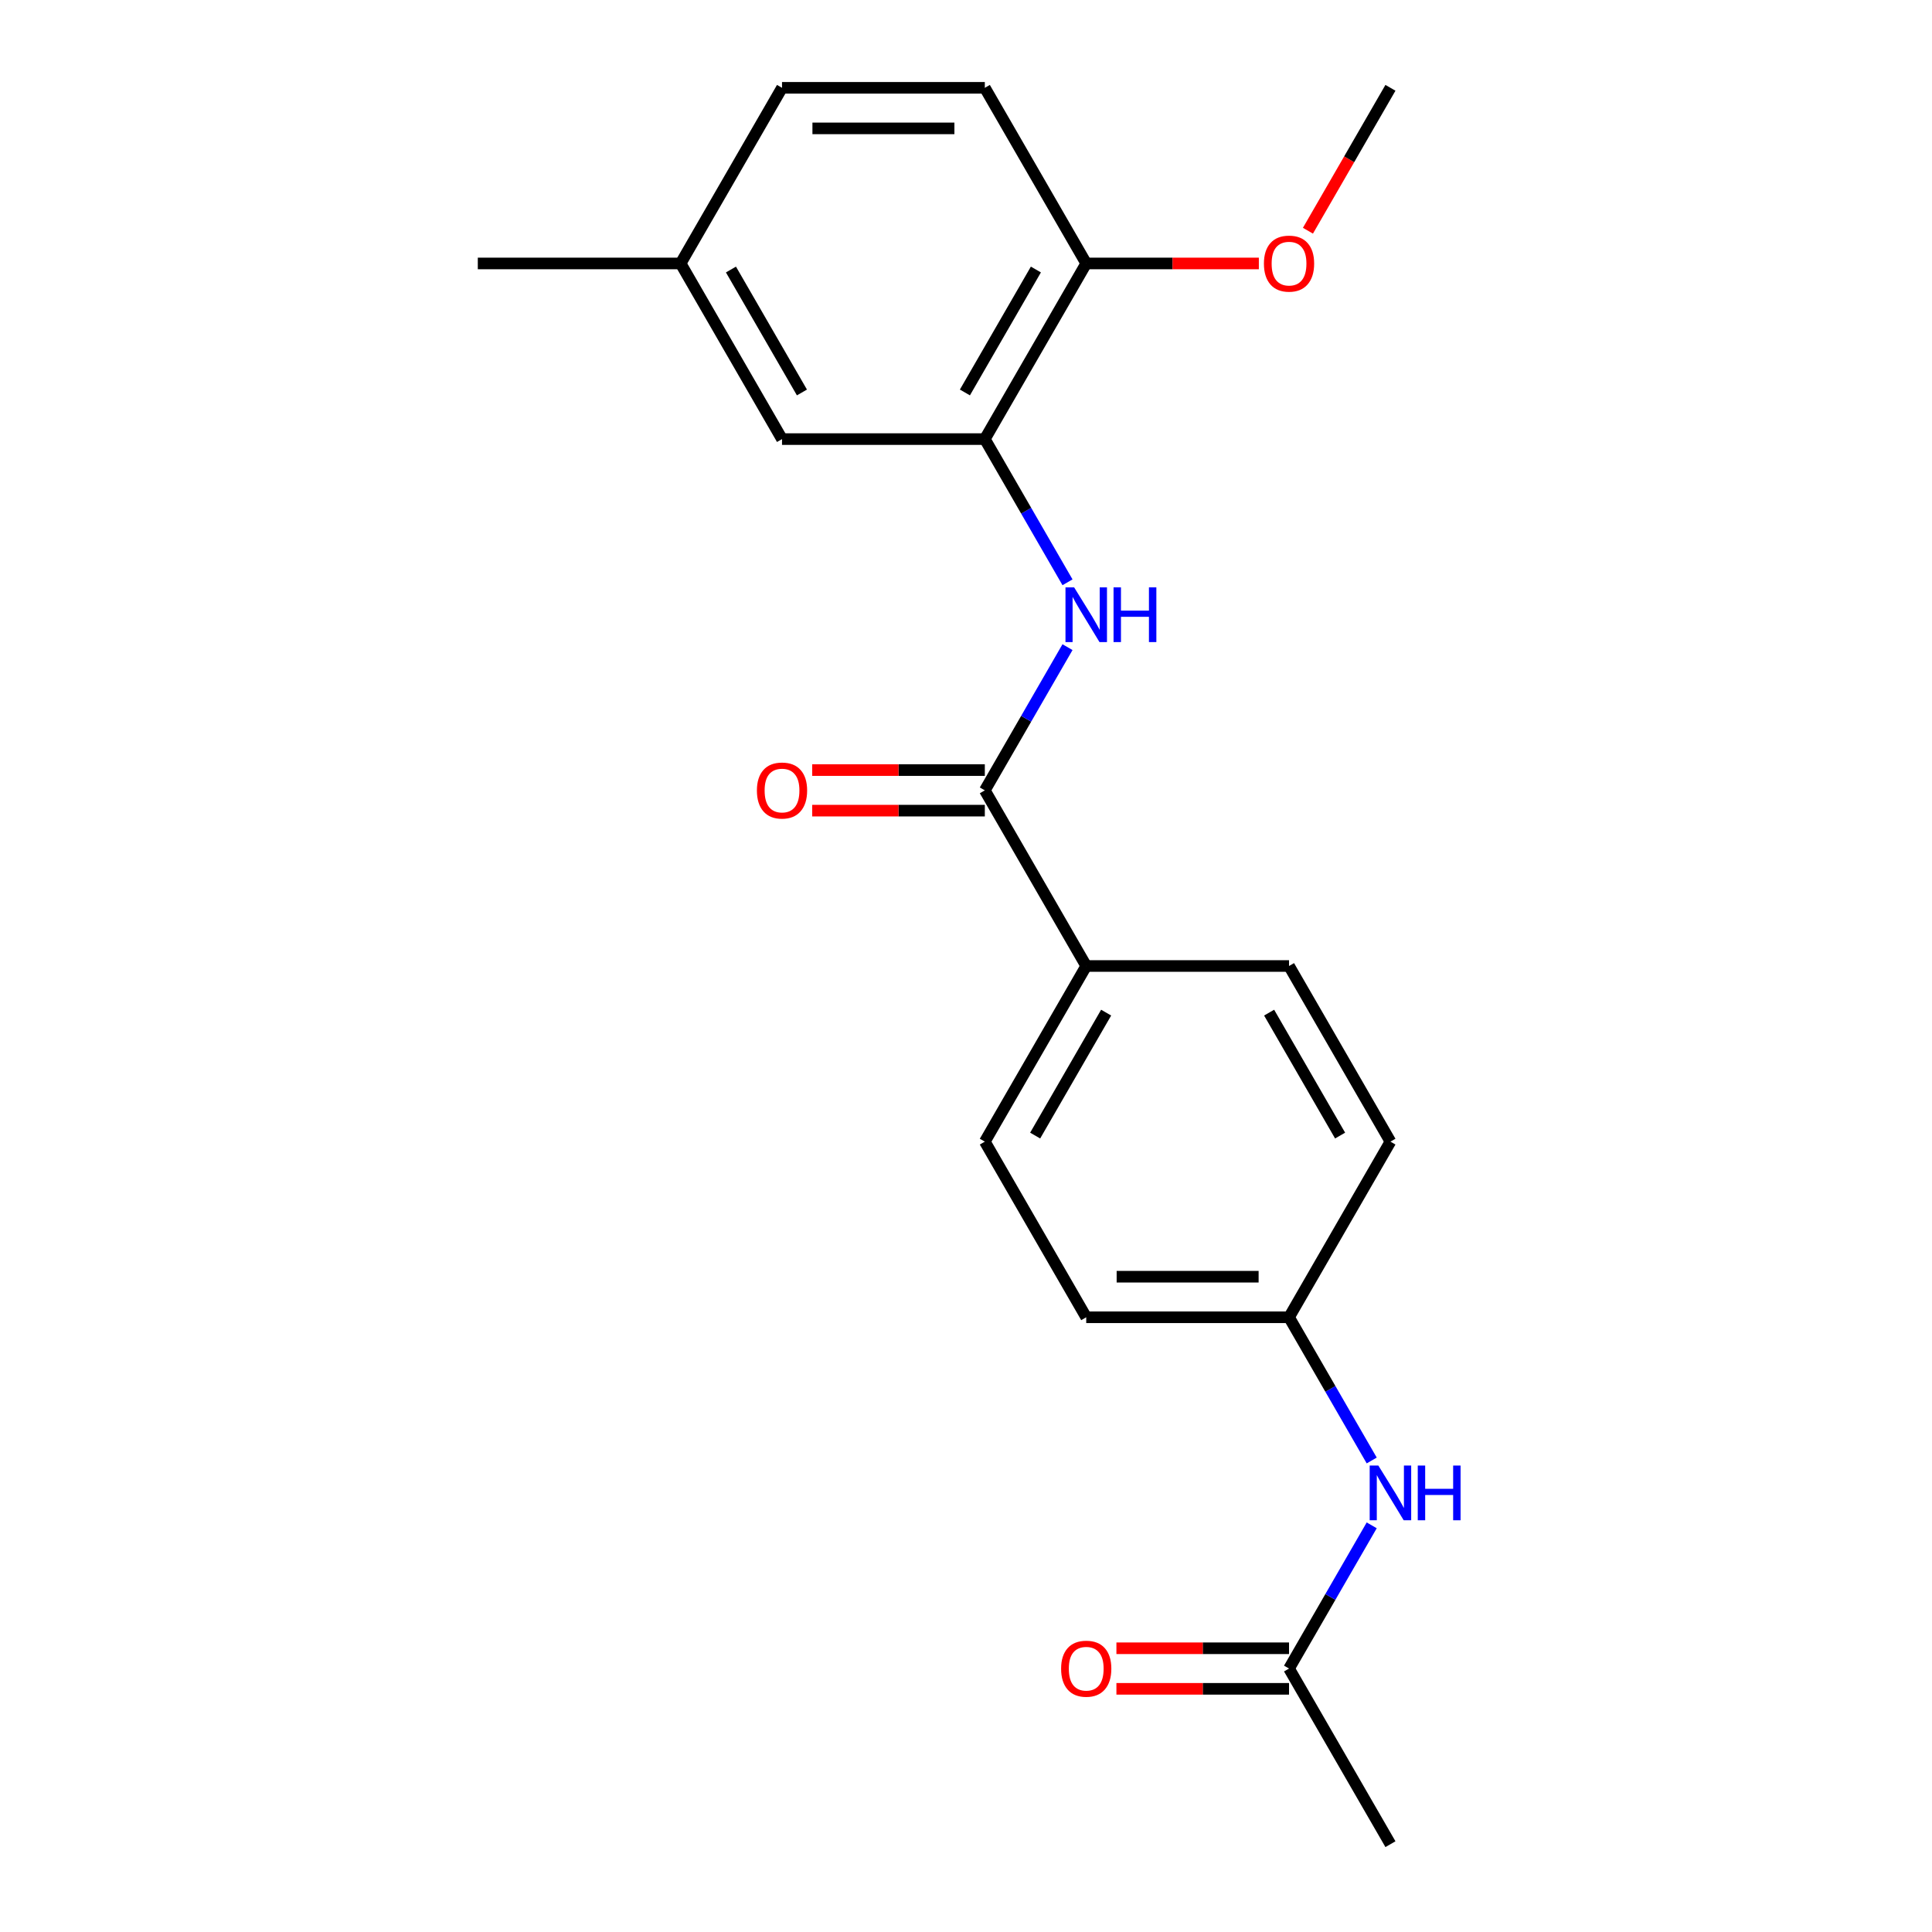 <?xml version='1.0' encoding='iso-8859-1'?>
<svg version='1.1' baseProfile='full'
              xmlns='http://www.w3.org/2000/svg'
                      xmlns:rdkit='http://www.rdkit.org/xml'
                      xmlns:xlink='http://www.w3.org/1999/xlink'
                  xml:space='preserve'
width='1000px' height='1000px' viewBox='0 0 1000 1000'>
<!-- END OF HEADER -->
<rect style='opacity:1.0;fill:#FFFFFF;stroke:none' width='1000' height='1000' x='0' y='0'> </rect>
<path class='bond-0' d='M 509.743,409.091 L 531.141,372.029' style='fill:none;fill-rule:evenodd;stroke:#000000;stroke-width:6px;stroke-linecap:butt;stroke-linejoin:miter;stroke-opacity:1' />
<path class='bond-0' d='M 531.141,372.029 L 552.539,334.966' style='fill:none;fill-rule:evenodd;stroke:#0000FF;stroke-width:6px;stroke-linecap:butt;stroke-linejoin:miter;stroke-opacity:1' />
<path class='bond-2' d='M 509.743,409.091 L 562.23,500' style='fill:none;fill-rule:evenodd;stroke:#000000;stroke-width:6px;stroke-linecap:butt;stroke-linejoin:miter;stroke-opacity:1' />
<path class='bond-7' d='M 509.743,398.594 L 465.069,398.594' style='fill:none;fill-rule:evenodd;stroke:#000000;stroke-width:6px;stroke-linecap:butt;stroke-linejoin:miter;stroke-opacity:1' />
<path class='bond-7' d='M 465.069,398.594 L 420.395,398.594' style='fill:none;fill-rule:evenodd;stroke:#FF0000;stroke-width:6px;stroke-linecap:butt;stroke-linejoin:miter;stroke-opacity:1' />
<path class='bond-7' d='M 509.743,419.588 L 465.069,419.588' style='fill:none;fill-rule:evenodd;stroke:#000000;stroke-width:6px;stroke-linecap:butt;stroke-linejoin:miter;stroke-opacity:1' />
<path class='bond-7' d='M 465.069,419.588 L 420.395,419.588' style='fill:none;fill-rule:evenodd;stroke:#FF0000;stroke-width:6px;stroke-linecap:butt;stroke-linejoin:miter;stroke-opacity:1' />
<path class='bond-1' d='M 552.539,301.397 L 531.141,264.335' style='fill:none;fill-rule:evenodd;stroke:#0000FF;stroke-width:6px;stroke-linecap:butt;stroke-linejoin:miter;stroke-opacity:1' />
<path class='bond-1' d='M 531.141,264.335 L 509.743,227.273' style='fill:none;fill-rule:evenodd;stroke:#000000;stroke-width:6px;stroke-linecap:butt;stroke-linejoin:miter;stroke-opacity:1' />
<path class='bond-5' d='M 509.743,227.273 L 562.23,136.364' style='fill:none;fill-rule:evenodd;stroke:#000000;stroke-width:6px;stroke-linecap:butt;stroke-linejoin:miter;stroke-opacity:1' />
<path class='bond-5' d='M 499.434,203.139 L 536.175,139.503' style='fill:none;fill-rule:evenodd;stroke:#000000;stroke-width:6px;stroke-linecap:butt;stroke-linejoin:miter;stroke-opacity:1' />
<path class='bond-6' d='M 509.743,227.273 L 404.77,227.273' style='fill:none;fill-rule:evenodd;stroke:#000000;stroke-width:6px;stroke-linecap:butt;stroke-linejoin:miter;stroke-opacity:1' />
<path class='bond-9' d='M 562.23,500 L 509.743,590.909' style='fill:none;fill-rule:evenodd;stroke:#000000;stroke-width:6px;stroke-linecap:butt;stroke-linejoin:miter;stroke-opacity:1' />
<path class='bond-9' d='M 572.538,524.134 L 535.798,587.77' style='fill:none;fill-rule:evenodd;stroke:#000000;stroke-width:6px;stroke-linecap:butt;stroke-linejoin:miter;stroke-opacity:1' />
<path class='bond-10' d='M 562.23,500 L 667.202,500' style='fill:none;fill-rule:evenodd;stroke:#000000;stroke-width:6px;stroke-linecap:butt;stroke-linejoin:miter;stroke-opacity:1' />
<path class='bond-3' d='M 667.202,863.636 L 688.6,826.574' style='fill:none;fill-rule:evenodd;stroke:#000000;stroke-width:6px;stroke-linecap:butt;stroke-linejoin:miter;stroke-opacity:1' />
<path class='bond-3' d='M 688.6,826.574 L 709.998,789.512' style='fill:none;fill-rule:evenodd;stroke:#0000FF;stroke-width:6px;stroke-linecap:butt;stroke-linejoin:miter;stroke-opacity:1' />
<path class='bond-8' d='M 667.202,853.139 L 622.528,853.139' style='fill:none;fill-rule:evenodd;stroke:#000000;stroke-width:6px;stroke-linecap:butt;stroke-linejoin:miter;stroke-opacity:1' />
<path class='bond-8' d='M 622.528,853.139 L 577.854,853.139' style='fill:none;fill-rule:evenodd;stroke:#FF0000;stroke-width:6px;stroke-linecap:butt;stroke-linejoin:miter;stroke-opacity:1' />
<path class='bond-8' d='M 667.202,874.134 L 622.528,874.134' style='fill:none;fill-rule:evenodd;stroke:#000000;stroke-width:6px;stroke-linecap:butt;stroke-linejoin:miter;stroke-opacity:1' />
<path class='bond-8' d='M 622.528,874.134 L 577.854,874.134' style='fill:none;fill-rule:evenodd;stroke:#FF0000;stroke-width:6px;stroke-linecap:butt;stroke-linejoin:miter;stroke-opacity:1' />
<path class='bond-18' d='M 667.202,863.636 L 719.689,954.545' style='fill:none;fill-rule:evenodd;stroke:#000000;stroke-width:6px;stroke-linecap:butt;stroke-linejoin:miter;stroke-opacity:1' />
<path class='bond-4' d='M 709.998,755.943 L 688.6,718.881' style='fill:none;fill-rule:evenodd;stroke:#0000FF;stroke-width:6px;stroke-linecap:butt;stroke-linejoin:miter;stroke-opacity:1' />
<path class='bond-4' d='M 688.6,718.881 L 667.202,681.818' style='fill:none;fill-rule:evenodd;stroke:#000000;stroke-width:6px;stroke-linecap:butt;stroke-linejoin:miter;stroke-opacity:1' />
<path class='bond-11' d='M 562.23,136.364 L 509.743,45.455' style='fill:none;fill-rule:evenodd;stroke:#000000;stroke-width:6px;stroke-linecap:butt;stroke-linejoin:miter;stroke-opacity:1' />
<path class='bond-17' d='M 562.23,136.364 L 606.904,136.364' style='fill:none;fill-rule:evenodd;stroke:#000000;stroke-width:6px;stroke-linecap:butt;stroke-linejoin:miter;stroke-opacity:1' />
<path class='bond-17' d='M 606.904,136.364 L 651.578,136.364' style='fill:none;fill-rule:evenodd;stroke:#FF0000;stroke-width:6px;stroke-linecap:butt;stroke-linejoin:miter;stroke-opacity:1' />
<path class='bond-13' d='M 404.77,227.273 L 352.284,136.364' style='fill:none;fill-rule:evenodd;stroke:#000000;stroke-width:6px;stroke-linecap:butt;stroke-linejoin:miter;stroke-opacity:1' />
<path class='bond-13' d='M 415.079,203.139 L 378.339,139.503' style='fill:none;fill-rule:evenodd;stroke:#000000;stroke-width:6px;stroke-linecap:butt;stroke-linejoin:miter;stroke-opacity:1' />
<path class='bond-15' d='M 509.743,590.909 L 562.23,681.818' style='fill:none;fill-rule:evenodd;stroke:#000000;stroke-width:6px;stroke-linecap:butt;stroke-linejoin:miter;stroke-opacity:1' />
<path class='bond-14' d='M 667.202,500 L 719.689,590.909' style='fill:none;fill-rule:evenodd;stroke:#000000;stroke-width:6px;stroke-linecap:butt;stroke-linejoin:miter;stroke-opacity:1' />
<path class='bond-14' d='M 656.893,524.134 L 693.634,587.77' style='fill:none;fill-rule:evenodd;stroke:#000000;stroke-width:6px;stroke-linecap:butt;stroke-linejoin:miter;stroke-opacity:1' />
<path class='bond-22' d='M 509.743,45.455 L 404.77,45.455' style='fill:none;fill-rule:evenodd;stroke:#000000;stroke-width:6px;stroke-linecap:butt;stroke-linejoin:miter;stroke-opacity:1' />
<path class='bond-22' d='M 493.997,66.449 L 420.516,66.449' style='fill:none;fill-rule:evenodd;stroke:#000000;stroke-width:6px;stroke-linecap:butt;stroke-linejoin:miter;stroke-opacity:1' />
<path class='bond-12' d='M 667.202,681.818 L 719.689,590.909' style='fill:none;fill-rule:evenodd;stroke:#000000;stroke-width:6px;stroke-linecap:butt;stroke-linejoin:miter;stroke-opacity:1' />
<path class='bond-21' d='M 667.202,681.818 L 562.23,681.818' style='fill:none;fill-rule:evenodd;stroke:#000000;stroke-width:6px;stroke-linecap:butt;stroke-linejoin:miter;stroke-opacity:1' />
<path class='bond-21' d='M 651.456,660.824 L 577.975,660.824' style='fill:none;fill-rule:evenodd;stroke:#000000;stroke-width:6px;stroke-linecap:butt;stroke-linejoin:miter;stroke-opacity:1' />
<path class='bond-16' d='M 352.284,136.364 L 404.77,45.455' style='fill:none;fill-rule:evenodd;stroke:#000000;stroke-width:6px;stroke-linecap:butt;stroke-linejoin:miter;stroke-opacity:1' />
<path class='bond-19' d='M 352.284,136.364 L 247.311,136.364' style='fill:none;fill-rule:evenodd;stroke:#000000;stroke-width:6px;stroke-linecap:butt;stroke-linejoin:miter;stroke-opacity:1' />
<path class='bond-20' d='M 676.985,119.419 L 698.337,82.437' style='fill:none;fill-rule:evenodd;stroke:#FF0000;stroke-width:6px;stroke-linecap:butt;stroke-linejoin:miter;stroke-opacity:1' />
<path class='bond-20' d='M 698.337,82.437 L 719.689,45.455' style='fill:none;fill-rule:evenodd;stroke:#000000;stroke-width:6px;stroke-linecap:butt;stroke-linejoin:miter;stroke-opacity:1' />
<path  class='atom-1' d='M 555.97 304.022
L 565.25 319.022
Q 566.17 320.502, 567.65 323.182
Q 569.13 325.862, 569.21 326.022
L 569.21 304.022
L 572.97 304.022
L 572.97 332.342
L 569.09 332.342
L 559.13 315.942
Q 557.97 314.022, 556.73 311.822
Q 555.53 309.622, 555.17 308.942
L 555.17 332.342
L 551.49 332.342
L 551.49 304.022
L 555.97 304.022
' fill='#0000FF'/>
<path  class='atom-1' d='M 576.37 304.022
L 580.21 304.022
L 580.21 316.062
L 594.69 316.062
L 594.69 304.022
L 598.53 304.022
L 598.53 332.342
L 594.69 332.342
L 594.69 319.262
L 580.21 319.262
L 580.21 332.342
L 576.37 332.342
L 576.37 304.022
' fill='#0000FF'/>
<path  class='atom-5' d='M 713.429 758.567
L 722.709 773.567
Q 723.629 775.047, 725.109 777.727
Q 726.589 780.407, 726.669 780.567
L 726.669 758.567
L 730.429 758.567
L 730.429 786.887
L 726.549 786.887
L 716.589 770.487
Q 715.429 768.567, 714.189 766.367
Q 712.989 764.167, 712.629 763.487
L 712.629 786.887
L 708.949 786.887
L 708.949 758.567
L 713.429 758.567
' fill='#0000FF'/>
<path  class='atom-5' d='M 733.829 758.567
L 737.669 758.567
L 737.669 770.607
L 752.149 770.607
L 752.149 758.567
L 755.989 758.567
L 755.989 786.887
L 752.149 786.887
L 752.149 773.807
L 737.669 773.807
L 737.669 786.887
L 733.829 786.887
L 733.829 758.567
' fill='#0000FF'/>
<path  class='atom-8' d='M 391.77 409.171
Q 391.77 402.371, 395.13 398.571
Q 398.49 394.771, 404.77 394.771
Q 411.05 394.771, 414.41 398.571
Q 417.77 402.371, 417.77 409.171
Q 417.77 416.051, 414.37 419.971
Q 410.97 423.851, 404.77 423.851
Q 398.53 423.851, 395.13 419.971
Q 391.77 416.091, 391.77 409.171
M 404.77 420.651
Q 409.09 420.651, 411.41 417.771
Q 413.77 414.851, 413.77 409.171
Q 413.77 403.611, 411.41 400.811
Q 409.09 397.971, 404.77 397.971
Q 400.45 397.971, 398.09 400.771
Q 395.77 403.571, 395.77 409.171
Q 395.77 414.891, 398.09 417.771
Q 400.45 420.651, 404.77 420.651
' fill='#FF0000'/>
<path  class='atom-9' d='M 549.23 863.716
Q 549.23 856.916, 552.59 853.116
Q 555.95 849.316, 562.23 849.316
Q 568.51 849.316, 571.87 853.116
Q 575.23 856.916, 575.23 863.716
Q 575.23 870.596, 571.83 874.516
Q 568.43 878.396, 562.23 878.396
Q 555.99 878.396, 552.59 874.516
Q 549.23 870.636, 549.23 863.716
M 562.23 875.196
Q 566.55 875.196, 568.87 872.316
Q 571.23 869.396, 571.23 863.716
Q 571.23 858.156, 568.87 855.356
Q 566.55 852.516, 562.23 852.516
Q 557.91 852.516, 555.55 855.316
Q 553.23 858.116, 553.23 863.716
Q 553.23 869.436, 555.55 872.316
Q 557.91 875.196, 562.23 875.196
' fill='#FF0000'/>
<path  class='atom-18' d='M 654.202 136.444
Q 654.202 129.644, 657.562 125.844
Q 660.922 122.044, 667.202 122.044
Q 673.482 122.044, 676.842 125.844
Q 680.202 129.644, 680.202 136.444
Q 680.202 143.324, 676.802 147.244
Q 673.402 151.124, 667.202 151.124
Q 660.962 151.124, 657.562 147.244
Q 654.202 143.364, 654.202 136.444
M 667.202 147.924
Q 671.522 147.924, 673.842 145.044
Q 676.202 142.124, 676.202 136.444
Q 676.202 130.884, 673.842 128.084
Q 671.522 125.244, 667.202 125.244
Q 662.882 125.244, 660.522 128.044
Q 658.202 130.844, 658.202 136.444
Q 658.202 142.164, 660.522 145.044
Q 662.882 147.924, 667.202 147.924
' fill='#FF0000'/>
</svg>
